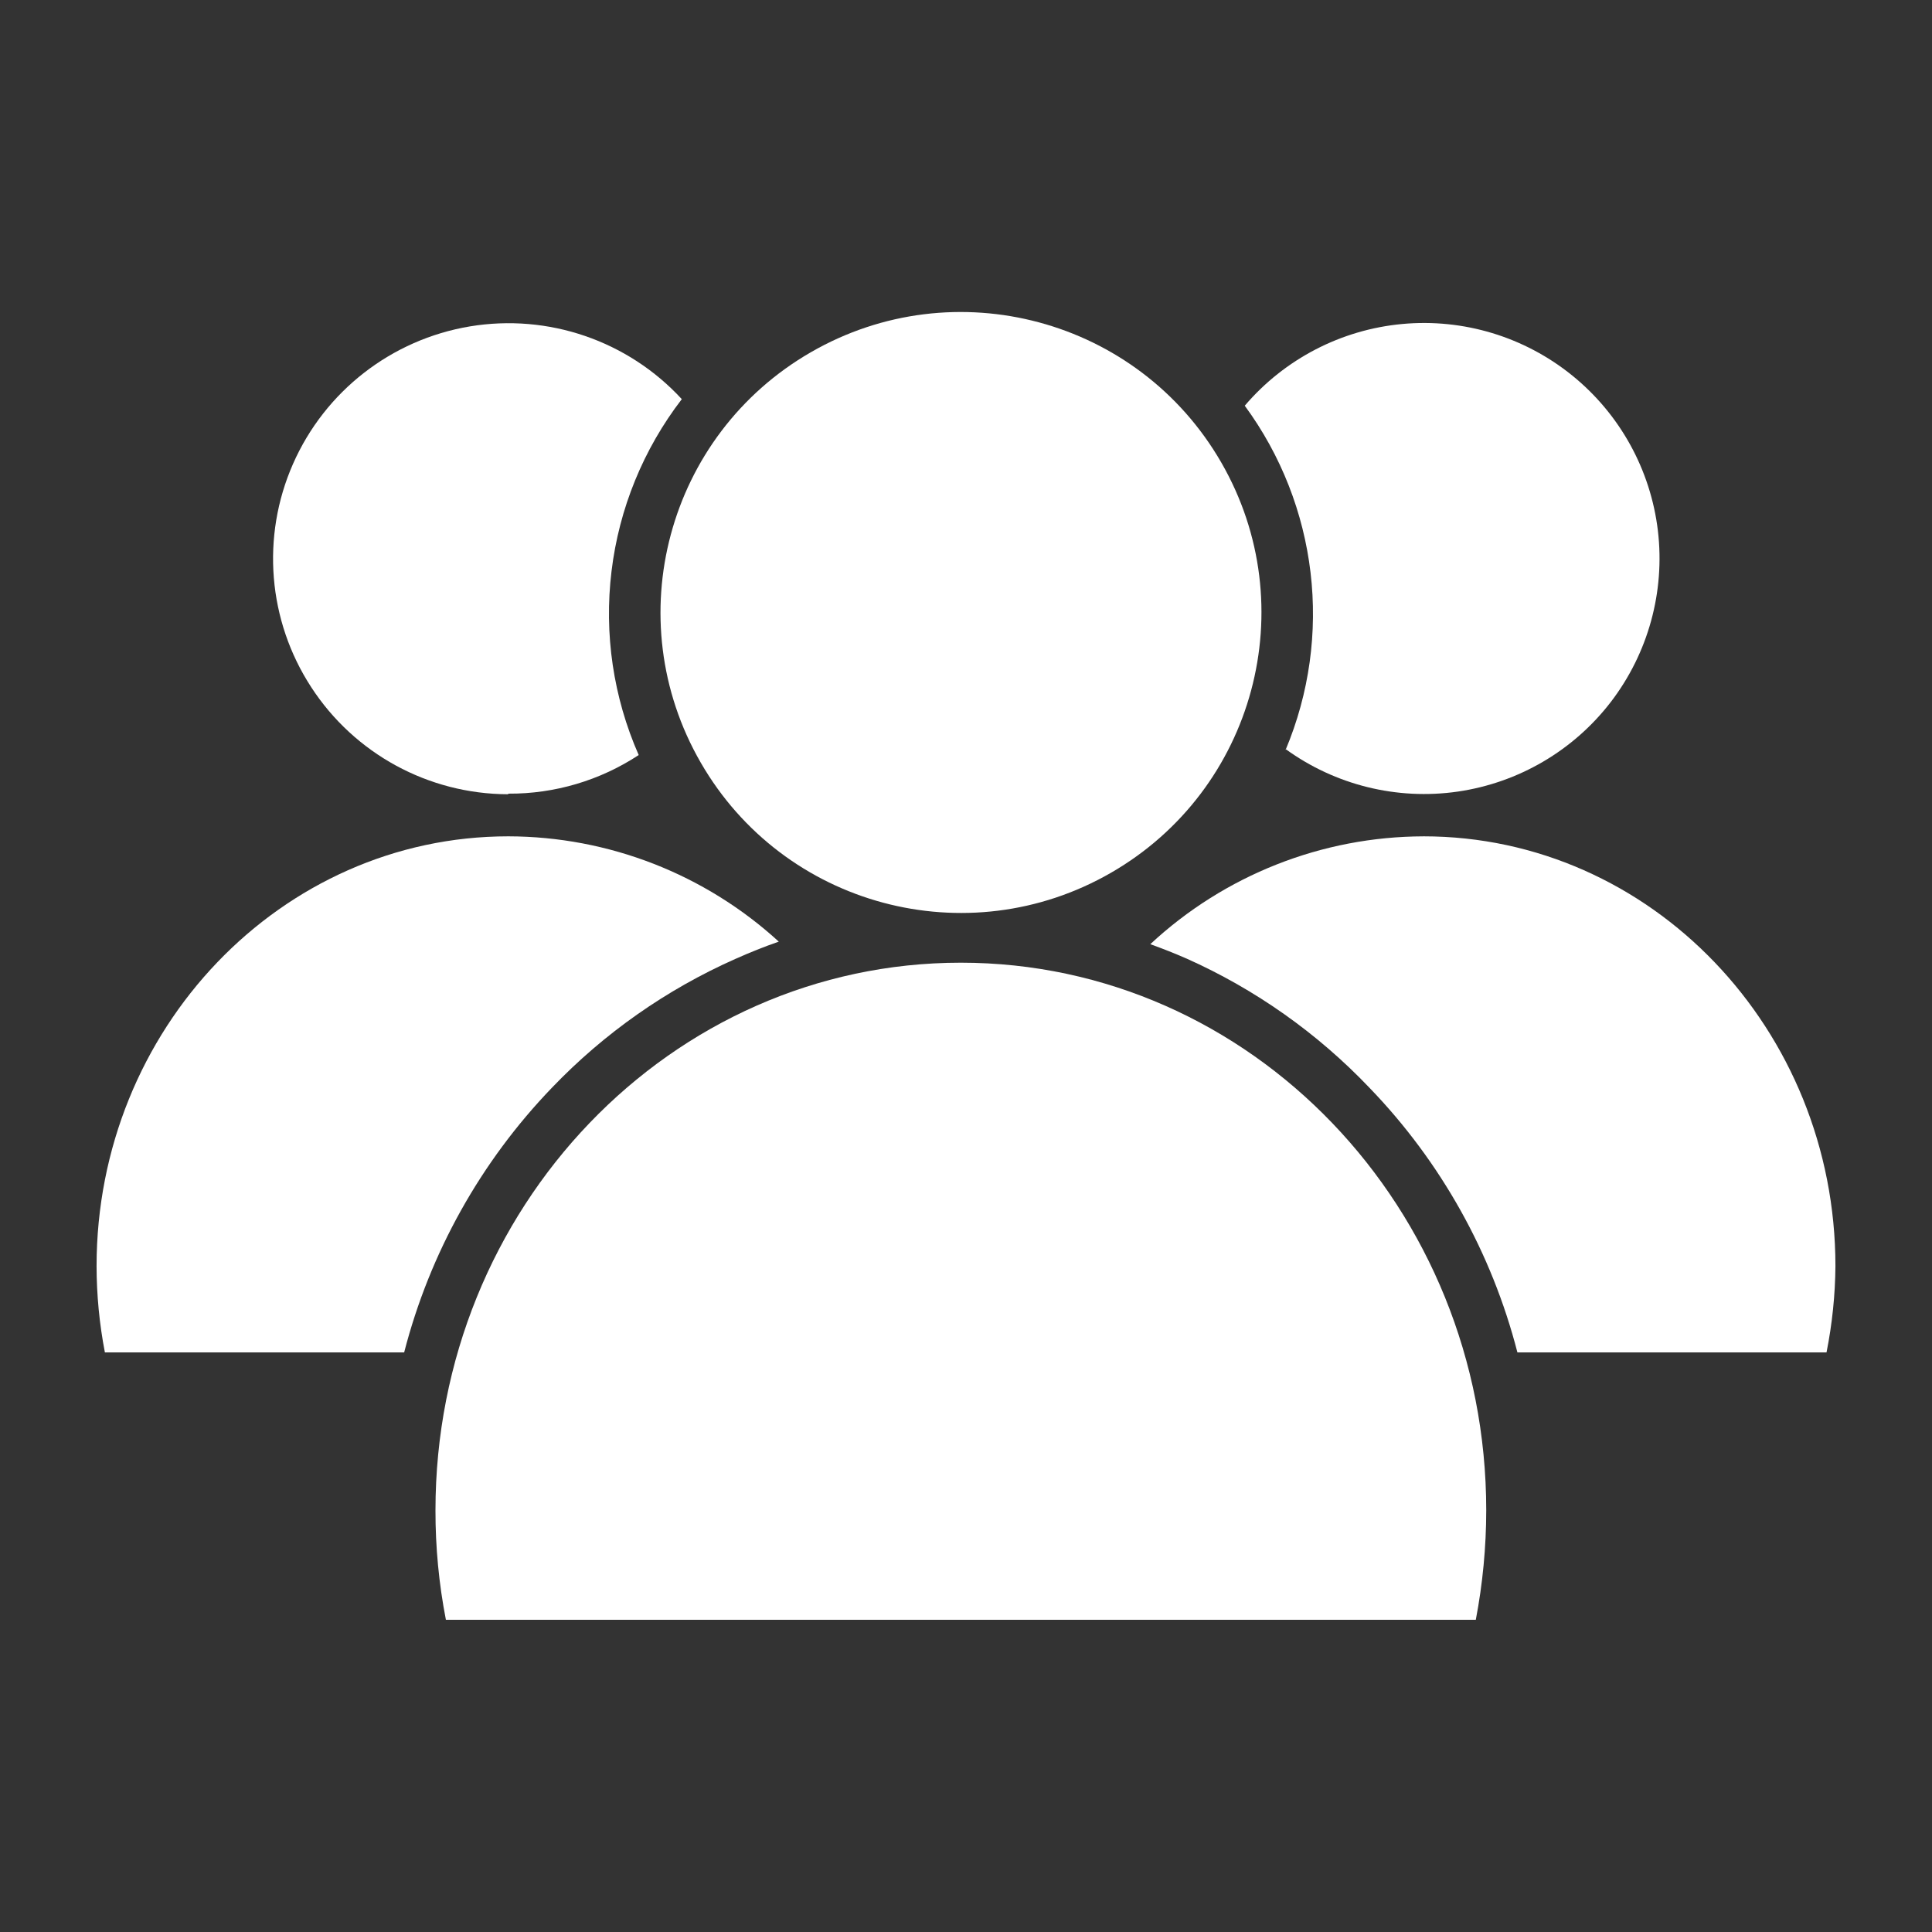 <?xml version="1.0" encoding="UTF-8"?>
<svg width="128pt" height="128pt" version="1.1" viewBox="0 0 128 128" xmlns="http://www.w3.org/2000/svg">
 <rect x="0" y="0" width="128" height="128" fill="#333333" stroke="none"/>
 <g fill="#fff">
  <path d="m63.656 63.781c-19.199 0-34.805 16.242-34.805 36.289-0.004 2.43 0.227 4.859 0.691 7.246h68.234c0.457-2.391 0.688-4.816 0.691-7.246 0-20.043-15.59-36.289-34.812-36.289z"/>
  <path d="m80.91 30.637c5.492 9.523 2.223 21.695-7.301 27.184-9.523 5.492-21.695 2.227-27.184-7.297-5.492-9.523-2.227-21.695 7.297-27.188 9.523-5.492 21.695-2.223 27.188 7.301"/>
  <path d="m85.172 49.625c3.289 2.391 7.387 3.402 11.41 2.82 4.027-0.586 7.668-2.719 10.145-5.945 2.473-3.231 3.59-7.297 3.113-11.336-0.48-4.039-2.519-7.734-5.684-10.293s-7.199-3.781-11.25-3.406-7.797 2.32-10.438 5.414c4.848 6.602 5.875 15.262 2.703 22.812z"/>
  <path d="m94.309 55.41c-6.715 0.016-13.18 2.566-18.098 7.144 0.805 0.293 1.602 0.602 2.379 0.945h0.004c4.57 2.039 8.695 4.953 12.145 8.578 4.723 4.894 8.098 10.934 9.793 17.523h20.48c0.375-1.883 0.574-3.793 0.59-5.711 0-15.703-12.227-28.48-27.293-28.48z"/>
  <path d="m48.73 63.527c0.945-0.422 1.895-0.805 2.867-1.141-4.894-4.477-11.285-6.965-17.922-6.977-15.051 0-27.277 12.777-27.277 28.48 0.004 1.918 0.188 3.828 0.551 5.711h19.828c1.699-6.594 5.07-12.633 9.793-17.539 3.457-3.609 7.59-6.508 12.16-8.535z"/>
  <path d="m33.691 52.582c3.062 0.016 6.066-0.875 8.625-2.559-1.684-3.824-2.305-8.031-1.801-12.18 0.5-4.148 2.109-8.086 4.656-11.398-3.566-3.871-8.844-5.684-14.039-4.82-5.191 0.867-9.598 4.289-11.719 9.109-2.121 4.816-1.668 10.379 1.203 14.789 2.867 4.414 7.769 7.082 13.035 7.098z"/>
 </g>
</svg>

